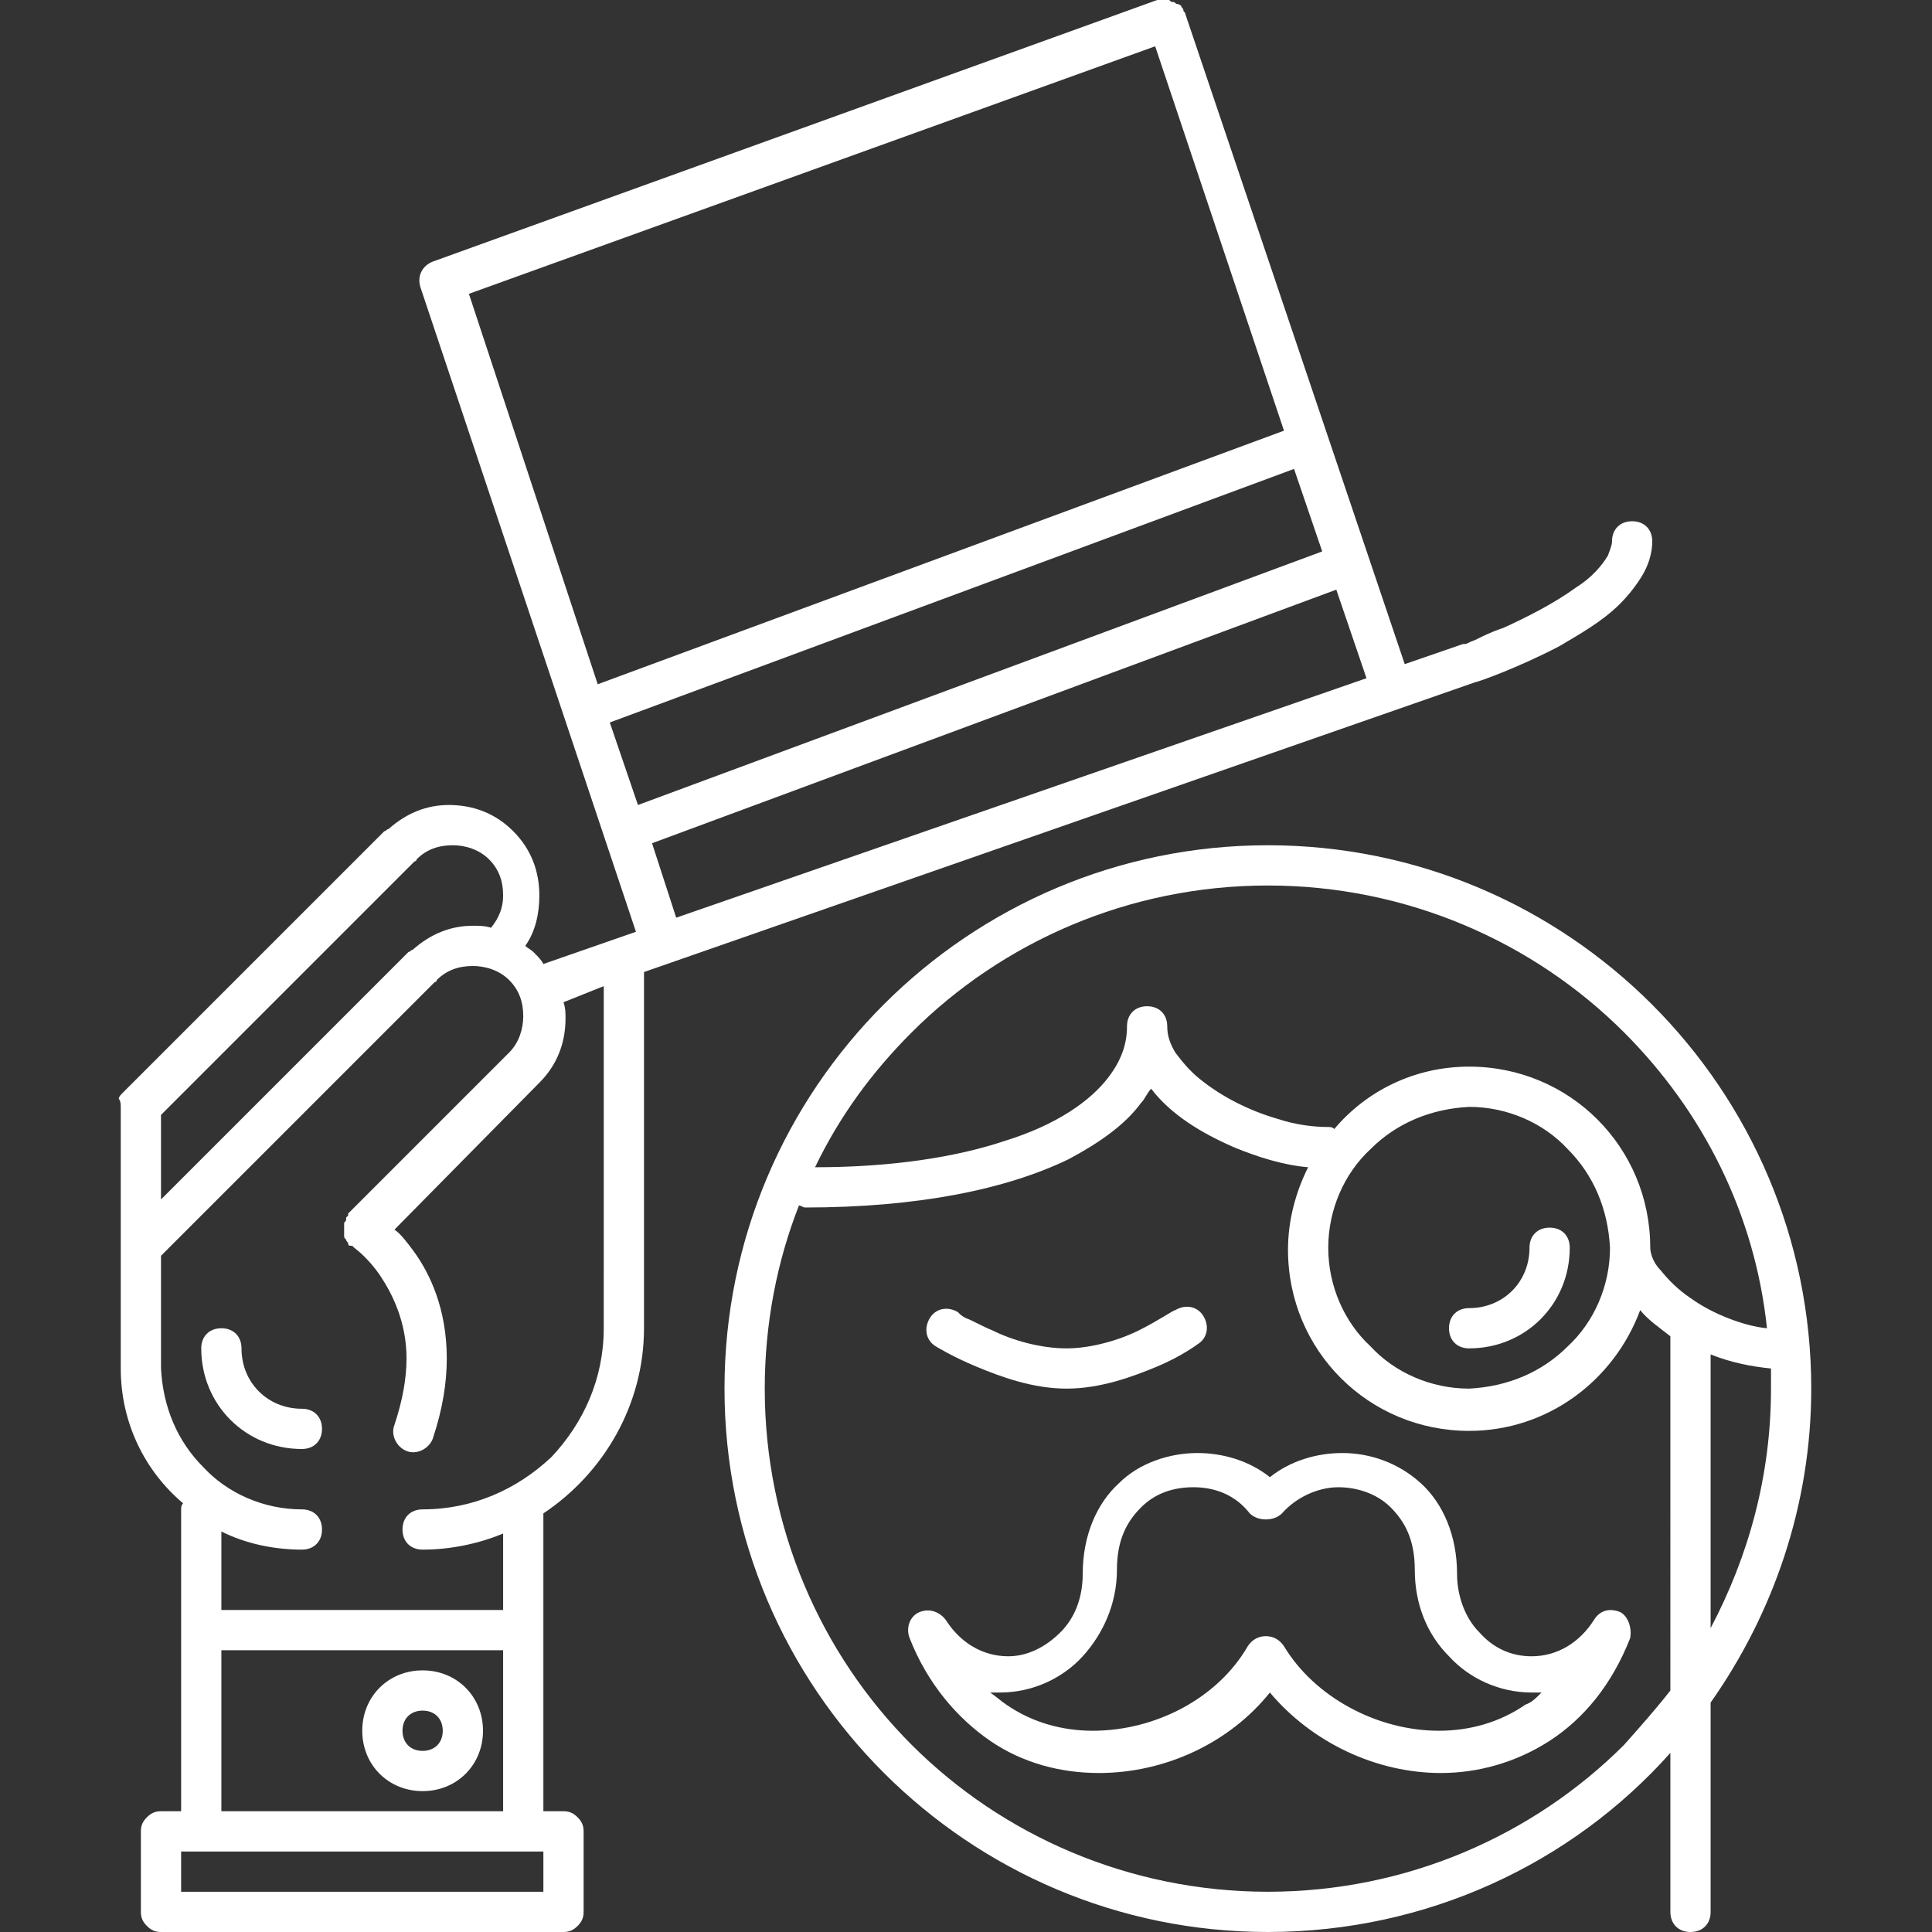 <?xml version="1.0" encoding="UTF-8"?> <svg xmlns="http://www.w3.org/2000/svg" xmlns:xlink="http://www.w3.org/1999/xlink" version="1.1" id="Layer_1" x="0px" y="0px" viewBox="0 0 96 96" style="enable-background:new 0 0 96 96;" xml:space="preserve"><rect x="0" y="0" width="96" height="96" fill="#333333" stroke="none"/> <style type="text/css"> .st0{fill:#FFFFFF;} </style> <g> <path class="st0" d="M15,70c-1.7,0-3-1.3-3-3c0-0.6-0.4-1-1-1s-1,0.4-1,1c0,2.8,2.2,5,5,5c0.6,0,1-0.4,1-1S15.6,70,15,70z"></path> <path class="st0" d="M77.5,32.1c1-0.6,2.1-1.2,3-2.1c0.4-0.4,0.8-0.9,1.1-1.4c0.3-0.5,0.5-1.1,0.5-1.7s-0.4-1-1-1s-1,0.4-1,1 c0,0.2-0.1,0.4-0.2,0.7c-0.3,0.5-0.8,1.1-1.6,1.6c-1.1,0.8-2.5,1.5-3.6,2c-0.6,0.2-1,0.4-1.4,0.6C73,31.9,72.9,32,72.8,32h-0.1l0,0 l0,0l0,0l-2.9,1L58.9,0.7l0,0l0,0c0-0.1-0.1-0.1-0.1-0.2s-0.1-0.1-0.1-0.2c0,0-0.1-0.1-0.2-0.1c-0.1,0-0.1-0.1-0.2-0.1 c-0.1,0-0.1,0-0.2-0.1C58,0,58,0,57.9,0c-0.1,0-0.1,0-0.2,0c-0.1,0-0.1,0-0.2,0l0,0l0,0l-36,13c-0.5,0.2-0.8,0.7-0.6,1.3l0,0 l10.7,32L27,47.9c-0.1-0.2-0.3-0.4-0.5-0.6c-0.1-0.1-0.3-0.2-0.4-0.3c0.5-0.7,0.7-1.6,0.7-2.5c0-1.2-0.4-2.3-1.3-3.2 s-2-1.3-3.2-1.3c-1.1,0-2.1,0.4-3,1.2c-0.1,0-0.1,0.1-0.2,0.1l-13,13c-0.1,0.1-0.2,0.2-0.2,0.3C6,54.7,6,54.9,6,55v13 c0,2.7,1.2,5.1,3.1,6.7C9,74.8,9,74.9,9,75v15H8c-0.3,0-0.5,0.1-0.7,0.3C7.1,90.5,7,90.7,7,91v4c0,0.3,0.1,0.5,0.3,0.7S7.7,96,8,96 h20c0.3,0,0.5-0.1,0.7-0.3S29,95.3,29,95v-4c0-0.3-0.1-0.5-0.3-0.7C28.5,90.1,28.3,90,28,90h-1V75.2c3-2,5-5.4,5-9.2V48.3 l41.3-14.4C73.4,33.9,75.4,33.2,77.5,32.1z M8,55.4l12.6-12.6c0,0,0.1,0,0.1-0.1c0.5-0.5,1.1-0.7,1.8-0.7c0.6,0,1.3,0.2,1.8,0.7 s0.7,1.1,0.7,1.8c0,0.6-0.2,1.1-0.6,1.6C24.1,46,23.8,46,23.5,46c-1.1,0-2.1,0.4-3,1.2c-0.1,0-0.1,0.1-0.2,0.1L8,59.6V55.4z M27,94 H9v-2h1h16h1V94z M11,90v-8h14v8H11z M30,66c0,2.5-1,4.7-2.6,6.4C25.7,74,23.5,75,21,75c-0.6,0-1,0.4-1,1s0.4,1,1,1 c1.4,0,2.8-0.3,4-0.8V80H11v-3.9c1.2,0.6,2.6,0.9,4,0.9c0.6,0,1-0.4,1-1s-0.4-1-1-1c-1.9,0-3.7-0.8-4.9-2.1c-1.3-1.3-2-3-2.1-4.9 v-5.6l13.6-13.6c0,0,0.1,0,0.1-0.1c0.5-0.5,1.1-0.7,1.8-0.7c0.6,0,1.3,0.2,1.8,0.7s0.7,1.1,0.7,1.8c0,0.6-0.2,1.3-0.7,1.8l0,0l0,0 l-8,8v0.1c0,0,0,0-0.1,0.1v0.1c0,0.1-0.1,0.1-0.1,0.2c0,0.1,0,0.1,0,0.2c0,0.1,0,0.1,0,0.2c0,0.1,0,0.1,0,0.2c0,0.1,0,0.1,0.1,0.2 c0,0.1,0.1,0.1,0.1,0.2c0,0,0,0.1,0.1,0.1h0.1c0,0,0,0,0.1,0.1l0,0c0,0,0.7,0.5,1.3,1.4c0.6,0.9,1.3,2.3,1.3,4.1 c0,1-0.2,2.1-0.6,3.3c-0.2,0.5,0.1,1.1,0.6,1.3c0.5,0.2,1.1-0.1,1.3-0.6c0.5-1.5,0.7-2.8,0.7-4c0-2.4-0.8-4.2-1.7-5.4 c-0.3-0.4-0.6-0.8-0.9-1l7.2-7.3l0,0c0.9-0.9,1.3-2,1.3-3.2c0-0.3,0-0.5-0.1-0.8l2-0.8V66z M23.3,14.6L57.4,2.3l6.4,19.1L29.7,34 L23.3,14.6z M31.7,40l-1.4-4.1l34-12.6l1.4,4.1L31.7,40z M33.6,45.6l-1.2-3.7l34-12.6l1.5,4.4L33.6,45.6z"></path> <path class="st0" d="M21,83c-1.7,0-3,1.3-3,3s1.3,3,3,3s3-1.3,3-3S22.7,83,21,83z M21,87c-0.6,0-1-0.4-1-1s0.4-1,1-1s1,0.4,1,1 S21.6,87,21,87z"></path> <path class="st0" d="M73,67c2.8,0,5-2.2,5-5c0-0.6-0.4-1-1-1s-1,0.4-1,1c0,1.7-1.3,3-3,3c-0.6,0-1,0.4-1,1S72.4,67,73,67z"></path> <path class="st0" d="M63,42c-14.9,0-27,12.1-27,27s12.1,27,27,27c7.9,0,15.1-3.4,20-8.9V95c0,0.6,0.4,1,1,1s1-0.4,1-1V84.6 c3.1-4.4,5-9.8,5-15.6C90,54.1,77.9,42,63,42z M83,84c-0.7,0.9-1.5,1.8-2.3,2.7C76.2,91.2,69.9,94,63,94s-13.2-2.8-17.7-7.3 S38,75.9,38,69c0-3.2,0.6-6.3,1.7-9.1c0.1,0,0.2,0.1,0.3,0.1c5.6,0,10-0.9,13.1-2.4c1.5-0.8,2.8-1.7,3.6-2.8 c0.2-0.2,0.3-0.5,0.5-0.7c1,1.3,2.5,2.2,4.1,2.9c1.2,0.5,2.5,0.9,3.7,1c-0.6,1.2-1,2.6-1,4.1c0,5,4,9,9,9c3.9,0,7.2-2.5,8.5-6 c0.4,0.5,1,0.9,1.5,1.3C83,66.4,83,84,83,84z M66,62c0-1.9,0.8-3.7,2.1-4.9c1.3-1.3,3-2,4.9-2.1c1.9,0,3.7,0.8,4.9,2.1 c1.3,1.3,2,3,2.1,4.9c0,1.9-0.8,3.7-2.1,4.9c-1.3,1.3-3,2-4.9,2.1c-1.9,0-3.7-0.8-4.9-2.1C66.8,65.7,66,63.9,66,62z M84,64.5 c-0.6-0.4-1.1-0.9-1.5-1.4C82.1,62.7,82,62.2,82,62c0-5-4-9-9-9c-2.7,0-5.1,1.2-6.7,3.1C66.2,56,66.1,56,66,56 c-0.7,0-1.6-0.1-2.5-0.4c-1.4-0.4-2.8-1.1-3.9-2c-0.5-0.4-0.9-0.9-1.2-1.3C58.1,51.8,58,51.4,58,51c0-0.6-0.4-1-1-1s-1,0.4-1,1 c0,0.9-0.3,1.7-0.9,2.5c-0.9,1.2-2.6,2.4-5.2,3.2c-2.4,0.8-5.6,1.3-9.4,1.3c1.2-2.5,2.8-4.7,4.8-6.7C49.8,46.8,56.1,44,63,44 s13.2,2.8,17.7,7.3c3.9,3.9,6.5,9,7.1,14.7C86.7,65.9,85.1,65.3,84,64.5z M85,67.3c1,0.4,2,0.6,3,0.7c0,0.3,0,0.7,0,1 c0,4.3-1.1,8.3-3,11.9V67.3z"></path> <path class="st0" d="M48.5,67.9c1.2,0.5,2.8,1.1,4.5,1.1s3.3-0.6,4.5-1.1s2-1.1,2-1.1c0.5-0.3,0.6-0.9,0.3-1.4s-0.9-0.6-1.4-0.3 l0,0c-0.1,0-0.8,0.5-1.8,1S54.2,67,53,67c-1.3,0-2.7-0.4-3.7-0.9c-0.5-0.2-1-0.5-1.3-0.6c-0.2-0.1-0.3-0.2-0.3-0.2l-0.1-0.1l0,0 l0,0c-0.5-0.3-1.1-0.2-1.4,0.3c-0.3,0.5-0.2,1.1,0.3,1.4C46.5,66.9,47.3,67.4,48.5,67.9z"></path> <path class="st0" d="M80.5,80.1c-0.5-0.2-1-0.1-1.3,0.4c-0.7,1.1-1.8,1.8-3.1,1.8c-1,0-1.9-0.4-2.6-1.2c-0.7-0.7-1.1-1.8-1.1-2.9 c0-1.9-0.7-3.5-1.8-4.5c-1.1-1-2.5-1.5-3.9-1.5c-1.3,0-2.6,0.4-3.6,1.2c-1-0.8-2.3-1.2-3.6-1.2c-1.4,0-2.9,0.5-3.9,1.5 c-1.1,1-1.8,2.6-1.8,4.5c0,1.2-0.4,2.2-1.1,2.9c-0.7,0.7-1.6,1.2-2.6,1.2c-1.3,0-2.4-0.7-3.1-1.8c-0.3-0.4-0.8-0.6-1.3-0.4 s-0.7,0.8-0.5,1.3c0.9,2.3,2.4,4,4,5.1s3.5,1.6,5.4,1.6c3.3,0,6.5-1.5,8.5-4c2.1,2.5,5.3,4,8.5,4c1.8,0,3.7-0.5,5.4-1.6 c1.7-1.1,3.1-2.8,4-5.1C81.1,80.9,80.9,80.3,80.5,80.1z M75.8,84.7C74.5,85.6,73,86,71.5,86c-3.1,0-6.2-1.7-7.7-4.2 c-0.2-0.3-0.5-0.5-0.9-0.5s-0.7,0.2-0.9,0.5c-1.5,2.6-4.6,4.2-7.7,4.2c-1.5,0-3-0.4-4.3-1.3c-0.3-0.2-0.5-0.4-0.8-0.6 c0.2,0,0.3,0,0.5,0c1.6,0,3.1-0.7,4.1-1.8c1-1.1,1.7-2.6,1.7-4.3c0-1.5,0.5-2.4,1.2-3.1s1.6-1,2.6-1c1.1,0,2.1,0.4,2.8,1.3 c0.2,0.2,0.5,0.3,0.8,0.3s0.6-0.1,0.8-0.3c0.7-0.8,1.8-1.3,2.8-1.3c0.9,0,1.9,0.3,2.6,1s1.2,1.6,1.2,3.1c0,1.7,0.6,3.2,1.7,4.3 c1,1.1,2.5,1.8,4.1,1.8c0.2,0,0.3,0,0.5,0C76.3,84.4,76.1,84.6,75.8,84.7z"></path> </g> </svg> 
